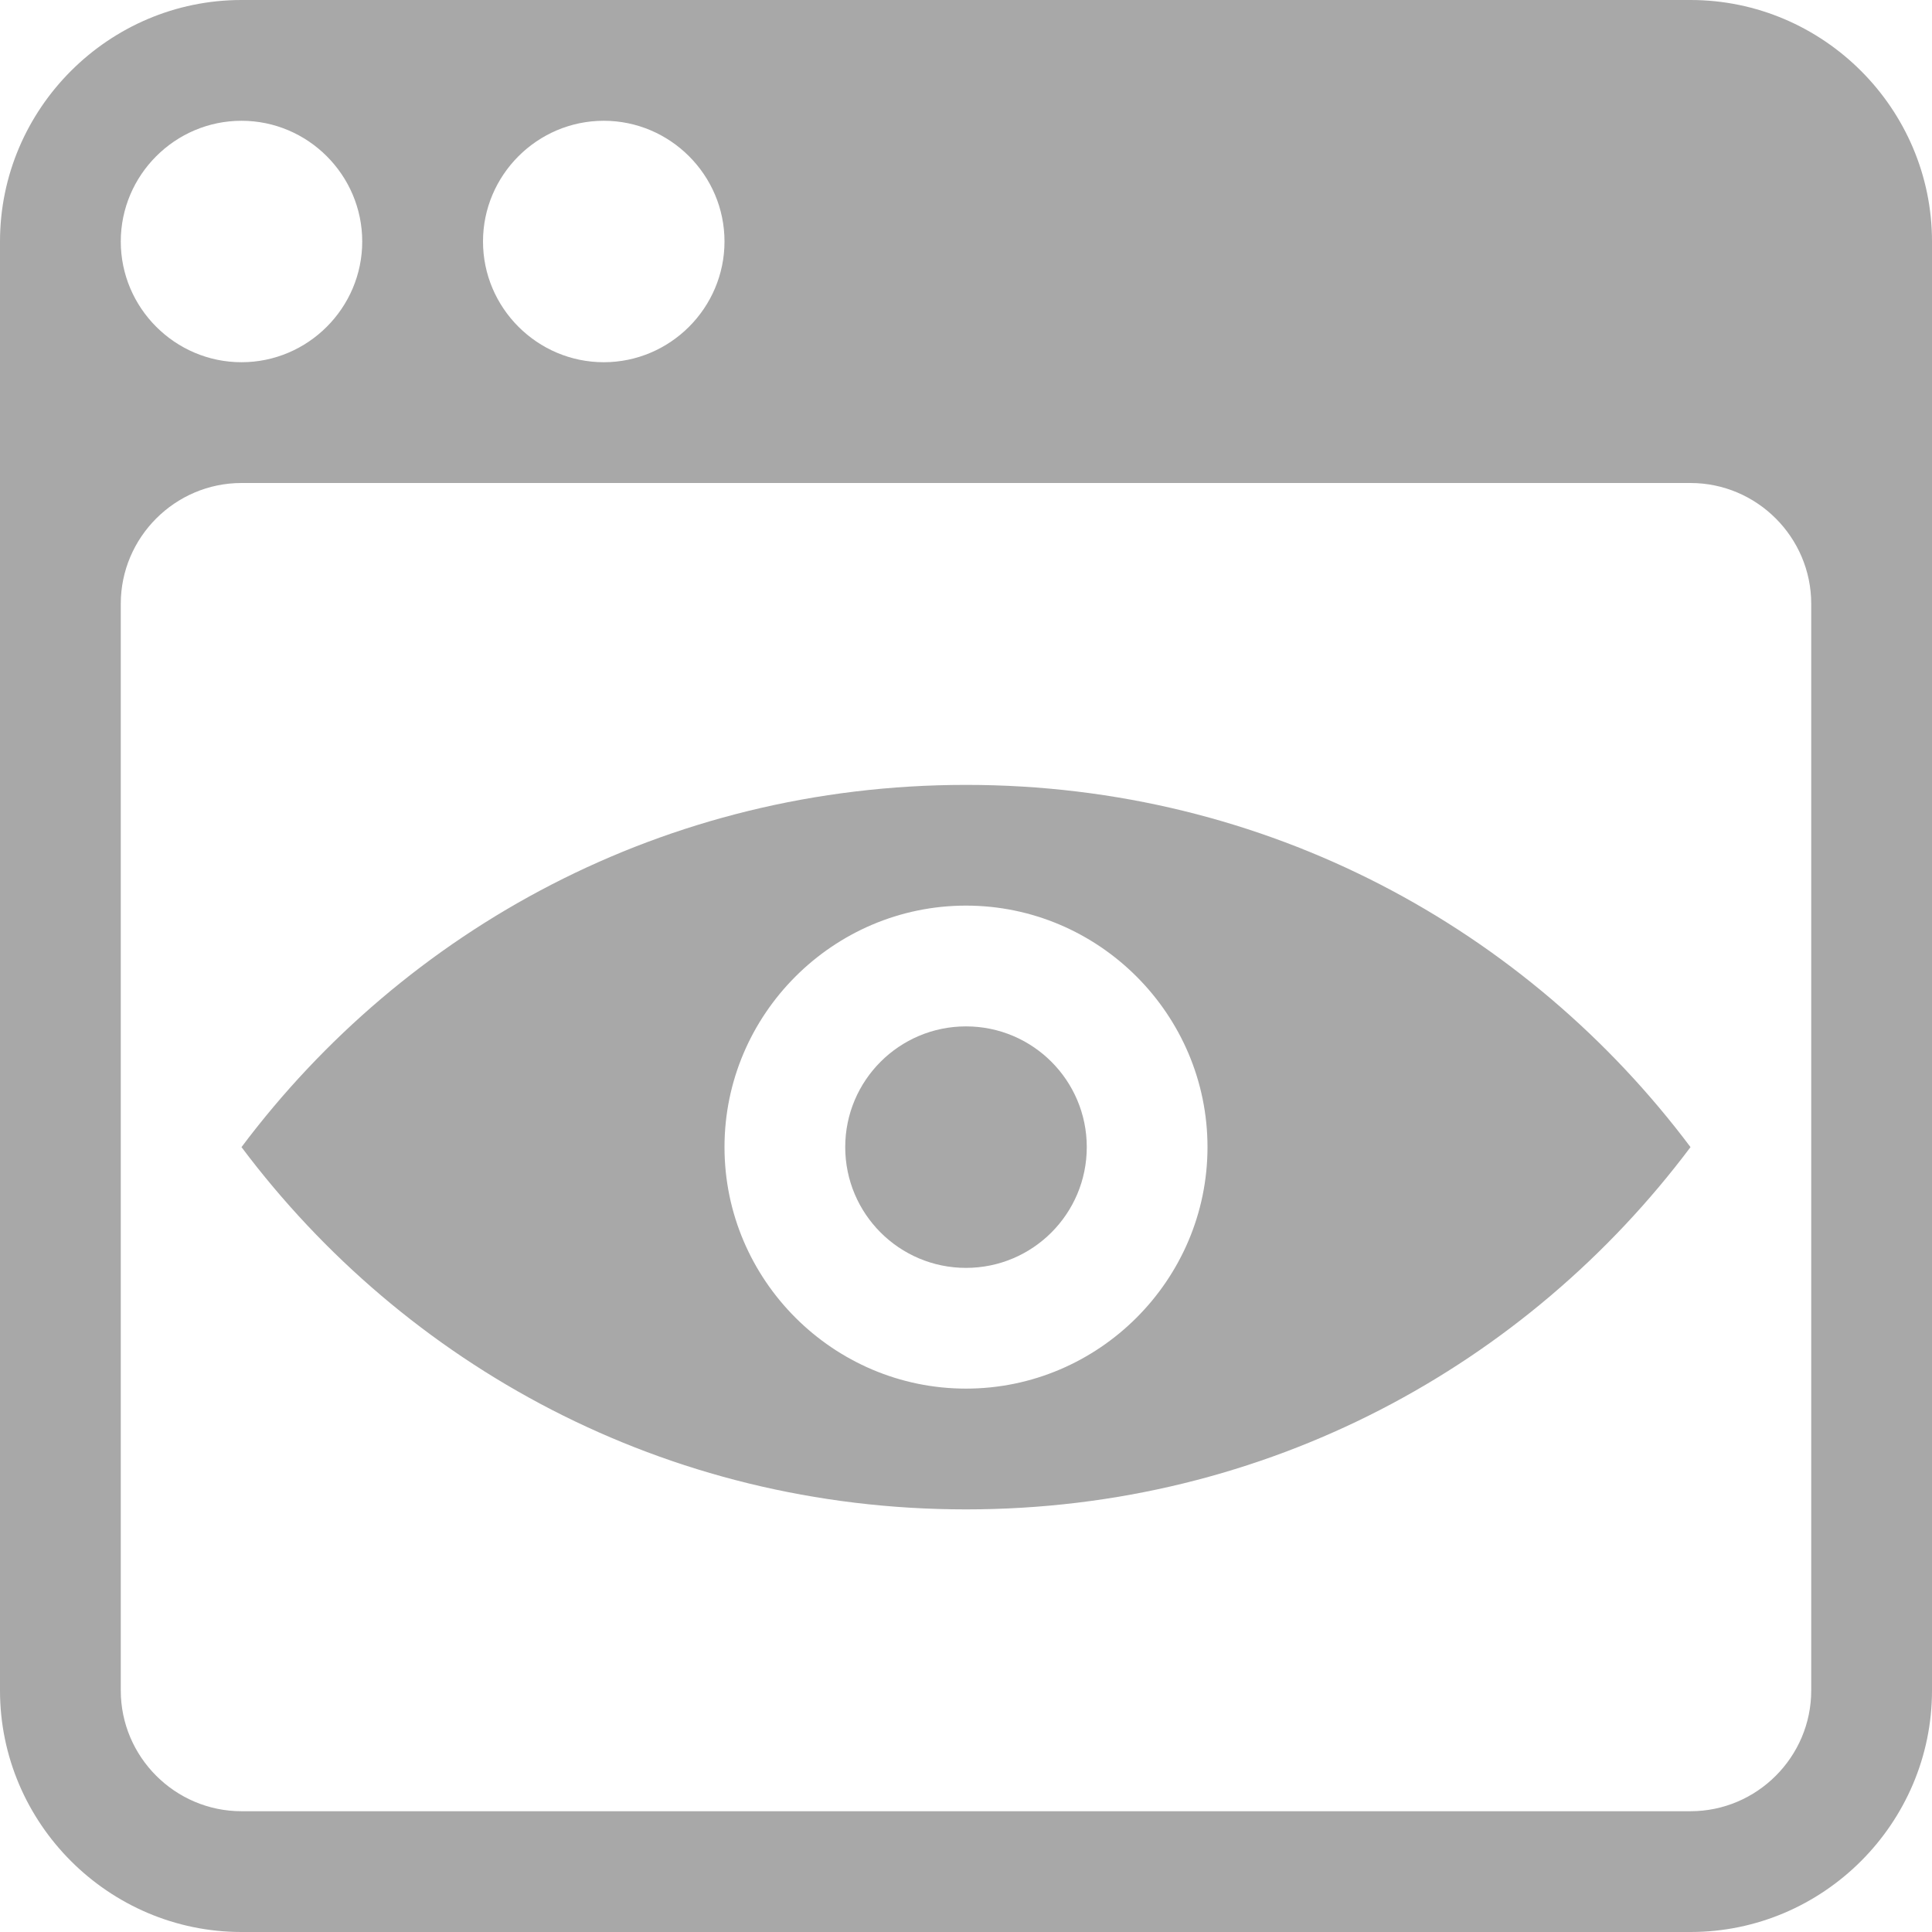 <svg xmlns="http://www.w3.org/2000/svg" width="39" height="39" viewBox="0 0 39 39" fill="none"><path d="M34.125 0H4.875C2.194 0 0 2.194 0 4.875V34.125C0 36.806 2.194 39 4.875 39H34.125C36.806 39 39 36.806 39 34.125V4.875C39 2.194 36.806 0 34.125 0ZM12.188 2.438C13.528 2.438 14.625 3.534 14.625 4.875C14.625 6.216 13.528 7.312 12.188 7.312C10.847 7.312 9.75 6.216 9.75 4.875C9.75 3.534 10.847 2.438 12.188 2.438ZM4.875 2.438C6.216 2.438 7.312 3.534 7.312 4.875C7.312 6.216 6.216 7.312 4.875 7.312C3.534 7.312 2.438 6.216 2.438 4.875C2.438 3.534 3.534 2.438 4.875 2.438ZM36.562 34.125C36.562 35.466 35.466 36.562 34.125 36.562H4.875C3.534 36.562 2.438 35.466 2.438 34.125V12.188C2.438 10.847 3.534 9.75 4.875 9.75H34.125C35.466 9.75 36.562 10.847 36.562 12.188V34.125Z" fill="#A8A8A8"></path><path d="M19.5 15.844C13.406 15.844 8.166 18.769 4.875 23.156C8.166 27.544 13.406 30.469 19.5 30.469C25.594 30.469 30.834 27.544 34.125 23.156C30.834 18.769 25.594 15.844 19.5 15.844ZM19.5 28.031C16.819 28.031 14.625 25.837 14.625 23.156C14.625 20.475 16.819 18.281 19.5 18.281C22.181 18.281 24.375 20.475 24.375 23.156C24.375 25.837 22.181 28.031 19.5 28.031Z" fill="#A8A8A8"></path><path d="M19.5 25.594C20.846 25.594 21.938 24.502 21.938 23.156C21.938 21.81 20.846 20.719 19.5 20.719C18.154 20.719 17.062 21.81 17.062 23.156C17.062 24.502 18.154 25.594 19.5 25.594Z" fill="#A8A8A8"></path></svg>